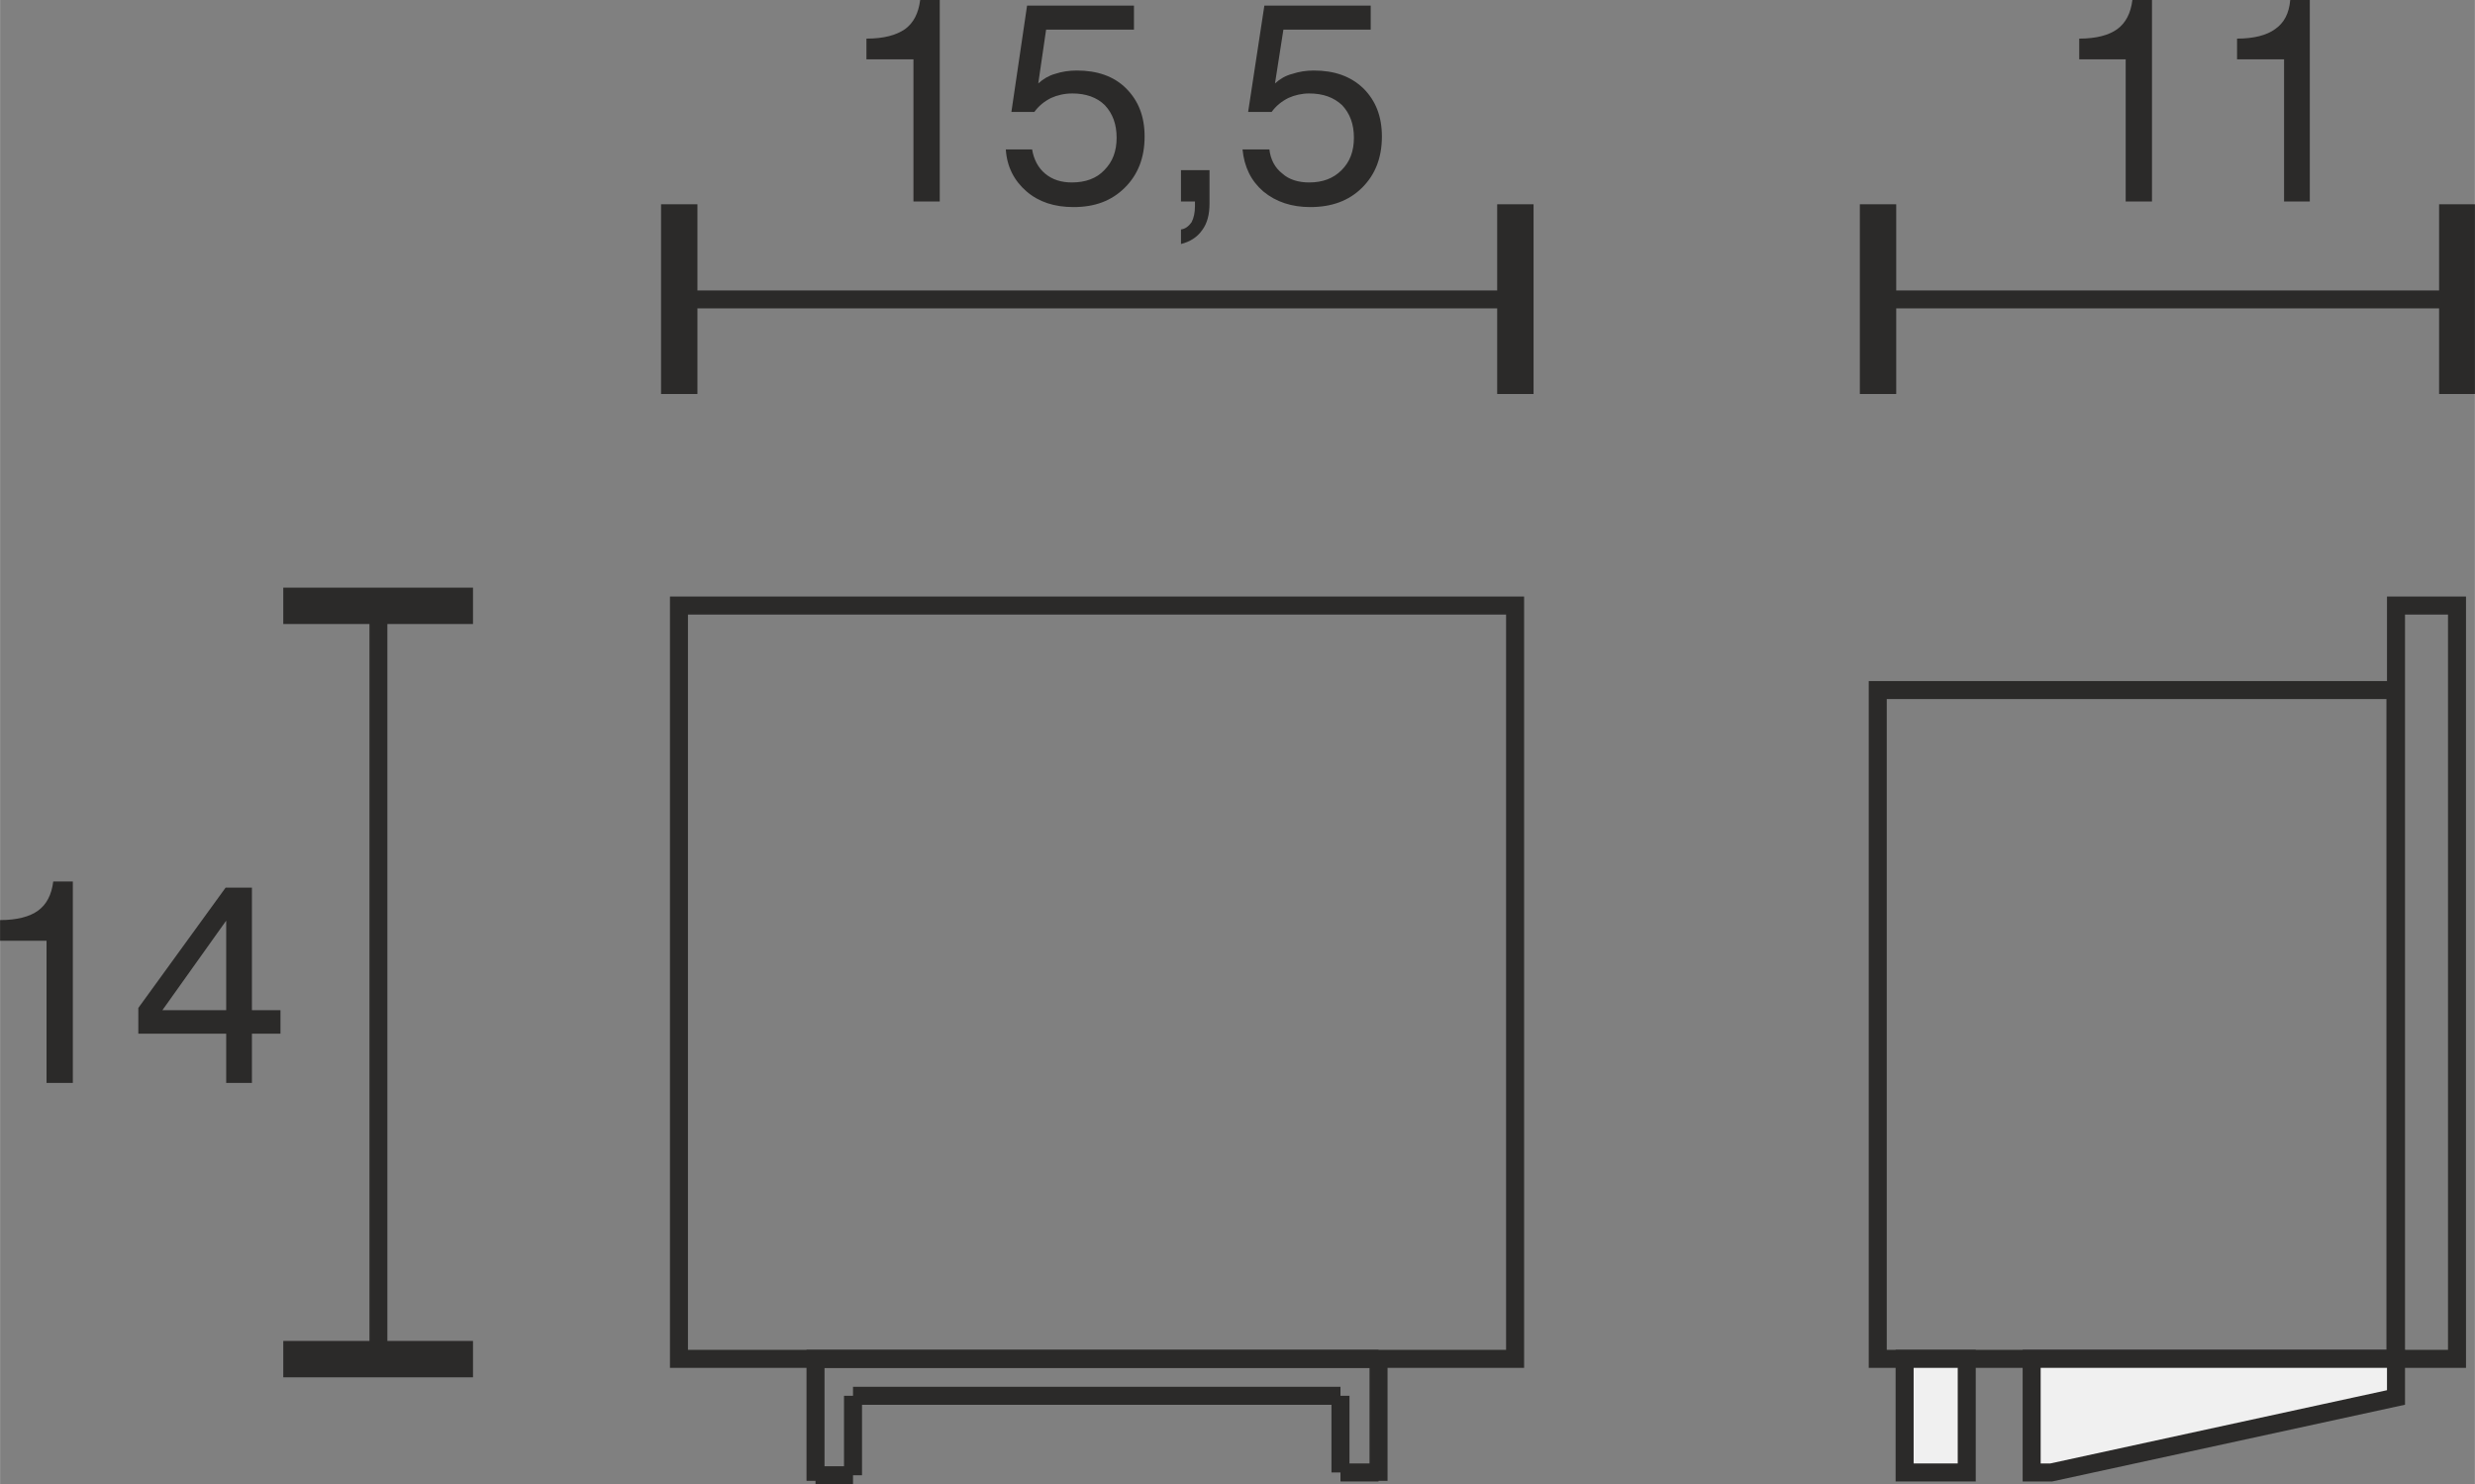 <?xml version="1.0" encoding="UTF-8"?>
<!DOCTYPE svg PUBLIC "-//W3C//DTD SVG 1.1//EN" "http://www.w3.org/Graphics/SVG/1.1/DTD/svg11.dtd">
<!-- Creator: CorelDRAW X6 -->
<svg xmlns="http://www.w3.org/2000/svg" xml:space="preserve" width="24.241mm" height="14.537mm" version="1.1" style="shape-rendering:geometricPrecision; text-rendering:geometricPrecision; image-rendering:optimizeQuality; fill-rule:evenodd; clip-rule:evenodd"
viewBox="0 0 4422 2652"
 xmlns:xlink="http://www.w3.org/1999/xlink">
 <rect x="0" y="0" width="4422" height="2652" fill="#808080" stroke="none"/>
 <defs>
  <style type="text/css">
   <![CDATA[
    .str1 {stroke:#2B2A29;stroke-width:32.182}
    .str0 {stroke:#2B2A29;stroke-width:32.182}
    .fil1 {fill:none}
    .fil2 {fill:#F0F0F0}
    .fil0 {fill:#2B2A29;fill-rule:nonzero}
   ]]>
  </style>
 </defs>
 <g id="HG">
  <path class="fil0" d="M83 1935l0 -254 -83 0 0 -37c30,0 53,-6 68,-17 15,-11 24,-28 27,-52l35 0 0 360 -47 0z"/>
  <path id="1" class="fil0" d="M290 1805l114 0 0 -160 -114 160zm114 130l0 -88 -157 0 0 -46 156 -215 47 0 0 219 51 0 0 42 -51 0 0 88 -46 0z"/>
  <g id="_919735856">
   <line class="fil1 str0" x1="2707" y1="662" x2="2707" y2= "535" />
   <line class="fil1 str0" x1="1213" y1="662" x2="1213" y2= "535" />
   <g>
    <path class="fil0" d="M1213 704l-32 0 0 -339 65 0 0 339 -33 0zm1494 -153l-1494 0 0 -32 1494 0 0 32zm0 153l-32 0 0 -339 65 0 0 339 -33 0z"/>
   </g>
  </g>
  <path class="fil0" d="M1632 360l0 -254 -84 0 0 -37c31,0 53,-6 69,-17 15,-11 24,-28 27,-52l35 0 0 360 -47 0z"/>
  <path id="1" class="fil0" d="M1797 267l47 0c3,18 11,33 23,43 13,11 29,16 48,16 24,0 44,-7 58,-22 15,-15 22,-34 22,-58 0,-24 -7,-43 -21,-58 -14,-14 -34,-21 -58,-21 -14,0 -27,3 -38,8 -12,6 -22,14 -30,25l-41 0 28 -190 191 0 0 43 -157 0 -14 96c9,-8 19,-14 30,-17 12,-4 25,-6 39,-6 36,0 66,10 88,32 22,22 33,50 33,86 0,38 -12,68 -35,91 -24,24 -54,35 -92,35 -34,0 -62,-9 -84,-28 -22,-19 -35,-44 -37,-75z"/>
  <path id="2" class="fil0" d="M2110 360l0 -56 51 0 0 60c0,19 -4,35 -13,47 -9,13 -22,21 -38,25l0 -26c8,-1 14,-6 19,-13 4,-8 6,-17 6,-29l0 -8 -25 0z"/>
  <path id="3" class="fil0" d="M2220 267l48 0c2,18 10,33 23,43 12,11 29,16 48,16 24,0 43,-7 58,-22 15,-15 22,-34 22,-58 0,-24 -7,-43 -21,-58 -15,-14 -34,-21 -59,-21 -13,0 -26,3 -37,8 -12,6 -22,14 -30,25l-42 0 29 -190 190 0 0 43 -156 0 -15 96c9,-8 19,-14 31,-17 12,-4 25,-6 38,-6 37,0 66,10 89,32 22,22 33,50 33,86 0,38 -12,68 -35,91 -24,24 -55,35 -93,35 -33,0 -61,-9 -84,-28 -22,-19 -34,-44 -37,-75z"/>
  <rect class="fil1 str1" x="4281" y="1082" width="109" height="1346"/>
  <rect class="fil1 str1" x="3355" y="1233" width="925" height="1195"/>
  <polyline class="fil1 str1" points="1457,2646 1457,2428 2463,2428 "/>
  <line class="fil1 str1" x1="2463" y1="2428" x2="2463" y2= "2646" />
  <line class="fil1 str1" x1="1524" y1="2494" x2="1524" y2= "2636" />
  <line class="fil1 str1" x1="2395" y1="2494" x2="2395" y2= "2631" />
  <line class="fil1 str1" x1="1524" y1="2494" x2="2395" y2= "2494" />
  <line class="fil1 str1" x1="1457" y1="2636" x2="1524" y2= "2636" />
  <line class="fil1 str1" x1="2463" y1="2631" x2="2395" y2= "2631" />
  <g>
   <line class="fil1 str0" x1="4390" y1="642" x2="4390" y2= "535" />
   <line class="fil1 str0" x1="3355" y1="535" x2="3355" y2= "535" />
   <g>
    <path class="fil0" d="M3355 704l-32 0 0 -339 65 0 0 339 -33 0zm1035 -153l-1035 0 0 -32 1035 0 0 32zm0 153l-32 0 0 -339 64 0 0 339 -32 0z"/>
   </g>
  </g>
  <path class="fil0" d="M3798 360l0 -254 -83 0 0 -37c30,0 53,-6 68,-17 15,-11 24,-28 27,-52l35 0 0 360 -47 0z"/>
  <path id="1" class="fil0" d="M4081 360l0 -254 -84 0 0 -37c30,0 53,-6 68,-17 16,-11 25,-28 27,-52l35 0 0 360 -46 0z"/>
  <rect class="fil2 str1" x="3403" y="2428" width="111" height="203"/>
  <polygon class="fil2 str1" points="3630,2428 4281,2428 4281,2497 3665,2631 3630,2631 "/>
  <g>
   <rect class="fil1 str1" x="1213" y="1082" width="1494" height="1346"/>
   <g>
    <line class="fil1 str0" x1="803" y1="2428" x2="676" y2= "2428" />
    <line class="fil1 str0" x1="803" y1="1082" x2="676" y2= "1082" />
    <g>
     <path class="fil0" d="M506 1082l0 -32 339 0 0 65 -339 0 0 -33zm154 1346l0 -1346 32 0 0 1346 -32 0zm-154 0l0 -32 339 0 0 65 -339 0 0 -33z"/>
    </g>
   </g>
  </g>
 </g>
</svg>
